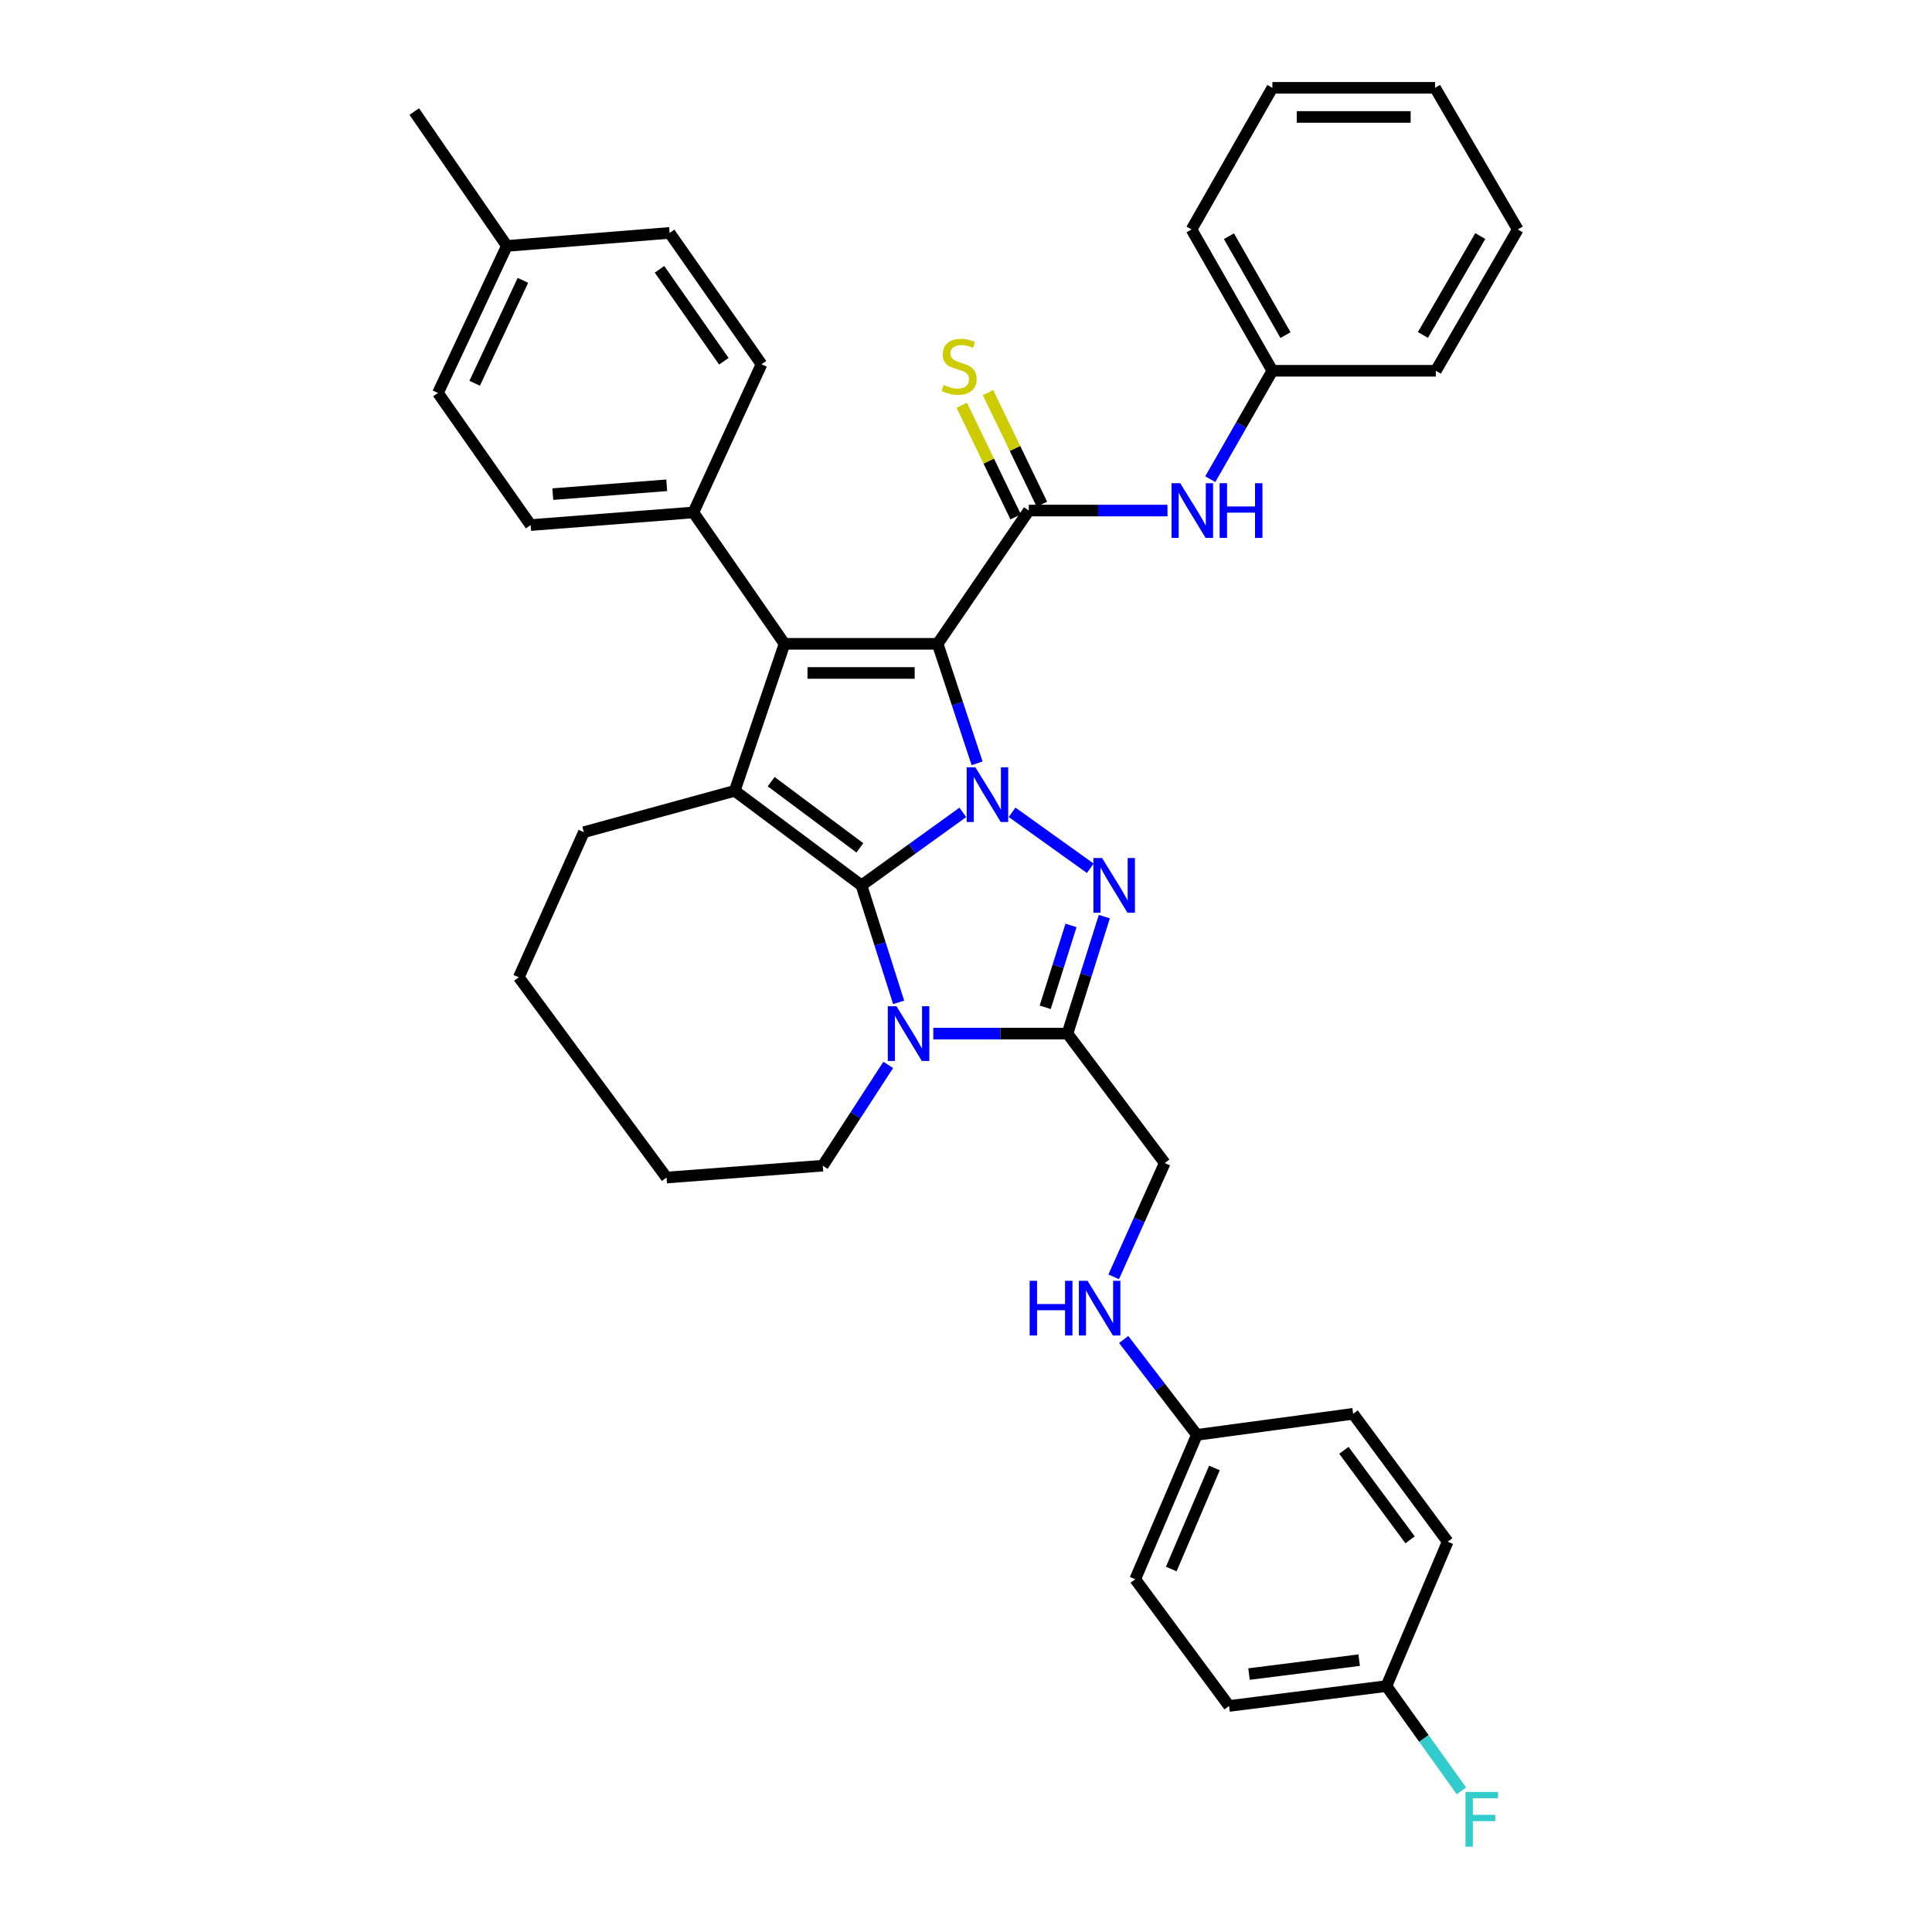 <?xml version='1.0' encoding='iso-8859-1'?>
<svg version='1.1' baseProfile='full'
              xmlns='http://www.w3.org/2000/svg'
                      xmlns:rdkit='http://www.rdkit.org/xml'
                      xmlns:xlink='http://www.w3.org/1999/xlink'
                  xml:space='preserve'
width='1000px' height='1000px' viewBox='0 0 1000 1000'>
<!-- END OF HEADER -->
<rect style='opacity:1.0;fill:#FFFFFF;stroke:none' width='1000' height='1000' x='0' y='0'> </rect>
<path class='bond-0' d='M 505.746,395.089 L 495.534,364.165' style='fill:none;fill-rule:evenodd;stroke:#0000FF;stroke-width:6px;stroke-linecap:butt;stroke-linejoin:miter;stroke-opacity:1' />
<path class='bond-0' d='M 495.534,364.165 L 485.321,333.241' style='fill:none;fill-rule:evenodd;stroke:#000000;stroke-width:6px;stroke-linecap:butt;stroke-linejoin:miter;stroke-opacity:1' />
<path class='bond-1' d='M 498.352,420.487 L 472.122,439.381' style='fill:none;fill-rule:evenodd;stroke:#0000FF;stroke-width:6px;stroke-linecap:butt;stroke-linejoin:miter;stroke-opacity:1' />
<path class='bond-1' d='M 472.122,439.381 L 445.891,458.274' style='fill:none;fill-rule:evenodd;stroke:#000000;stroke-width:6px;stroke-linecap:butt;stroke-linejoin:miter;stroke-opacity:1' />
<path class='bond-3' d='M 523.859,420.439 L 564.333,449.421' style='fill:none;fill-rule:evenodd;stroke:#0000FF;stroke-width:6px;stroke-linecap:butt;stroke-linejoin:miter;stroke-opacity:1' />
<path class='bond-2' d='M 485.321,333.241 L 406.068,333.241' style='fill:none;fill-rule:evenodd;stroke:#000000;stroke-width:6px;stroke-linecap:butt;stroke-linejoin:miter;stroke-opacity:1' />
<path class='bond-2' d='M 473.433,348.323 L 417.956,348.323' style='fill:none;fill-rule:evenodd;stroke:#000000;stroke-width:6px;stroke-linecap:butt;stroke-linejoin:miter;stroke-opacity:1' />
<path class='bond-7' d='M 485.321,333.241 L 532.5,264.261' style='fill:none;fill-rule:evenodd;stroke:#000000;stroke-width:6px;stroke-linecap:butt;stroke-linejoin:miter;stroke-opacity:1' />
<path class='bond-4' d='M 445.891,458.274 L 455.512,488.545' style='fill:none;fill-rule:evenodd;stroke:#000000;stroke-width:6px;stroke-linecap:butt;stroke-linejoin:miter;stroke-opacity:1' />
<path class='bond-4' d='M 455.512,488.545 L 465.133,518.816' style='fill:none;fill-rule:evenodd;stroke:#0000FF;stroke-width:6px;stroke-linecap:butt;stroke-linejoin:miter;stroke-opacity:1' />
<path class='bond-5' d='M 445.891,458.274 L 380.296,409.335' style='fill:none;fill-rule:evenodd;stroke:#000000;stroke-width:6px;stroke-linecap:butt;stroke-linejoin:miter;stroke-opacity:1' />
<path class='bond-5' d='M 445.07,438.846 L 399.153,404.588' style='fill:none;fill-rule:evenodd;stroke:#000000;stroke-width:6px;stroke-linecap:butt;stroke-linejoin:miter;stroke-opacity:1' />
<path class='bond-9' d='M 406.068,333.241 L 358.897,265.241' style='fill:none;fill-rule:evenodd;stroke:#000000;stroke-width:6px;stroke-linecap:butt;stroke-linejoin:miter;stroke-opacity:1' />
<path class='bond-37' d='M 406.068,333.241 L 380.296,409.335' style='fill:none;fill-rule:evenodd;stroke:#000000;stroke-width:6px;stroke-linecap:butt;stroke-linejoin:miter;stroke-opacity:1' />
<path class='bond-6' d='M 571.6,474.445 L 562.058,504.717' style='fill:none;fill-rule:evenodd;stroke:#0000FF;stroke-width:6px;stroke-linecap:butt;stroke-linejoin:miter;stroke-opacity:1' />
<path class='bond-6' d='M 562.058,504.717 L 552.517,534.988' style='fill:none;fill-rule:evenodd;stroke:#000000;stroke-width:6px;stroke-linecap:butt;stroke-linejoin:miter;stroke-opacity:1' />
<path class='bond-6' d='M 554.354,478.993 L 547.675,500.183' style='fill:none;fill-rule:evenodd;stroke:#0000FF;stroke-width:6px;stroke-linecap:butt;stroke-linejoin:miter;stroke-opacity:1' />
<path class='bond-6' d='M 547.675,500.183 L 540.996,521.373' style='fill:none;fill-rule:evenodd;stroke:#000000;stroke-width:6px;stroke-linecap:butt;stroke-linejoin:miter;stroke-opacity:1' />
<path class='bond-15' d='M 459.751,551.186 L 442.809,577.268' style='fill:none;fill-rule:evenodd;stroke:#0000FF;stroke-width:6px;stroke-linecap:butt;stroke-linejoin:miter;stroke-opacity:1' />
<path class='bond-15' d='M 442.809,577.268 L 425.867,603.349' style='fill:none;fill-rule:evenodd;stroke:#000000;stroke-width:6px;stroke-linecap:butt;stroke-linejoin:miter;stroke-opacity:1' />
<path class='bond-36' d='M 483.069,534.988 L 517.793,534.988' style='fill:none;fill-rule:evenodd;stroke:#0000FF;stroke-width:6px;stroke-linecap:butt;stroke-linejoin:miter;stroke-opacity:1' />
<path class='bond-36' d='M 517.793,534.988 L 552.517,534.988' style='fill:none;fill-rule:evenodd;stroke:#000000;stroke-width:6px;stroke-linecap:butt;stroke-linejoin:miter;stroke-opacity:1' />
<path class='bond-16' d='M 380.296,409.335 L 302.199,430.742' style='fill:none;fill-rule:evenodd;stroke:#000000;stroke-width:6px;stroke-linecap:butt;stroke-linejoin:miter;stroke-opacity:1' />
<path class='bond-11' d='M 552.517,534.988 L 602.872,601.983' style='fill:none;fill-rule:evenodd;stroke:#000000;stroke-width:6px;stroke-linecap:butt;stroke-linejoin:miter;stroke-opacity:1' />
<path class='bond-8' d='M 532.5,264.261 L 568.393,264.261' style='fill:none;fill-rule:evenodd;stroke:#000000;stroke-width:6px;stroke-linecap:butt;stroke-linejoin:miter;stroke-opacity:1' />
<path class='bond-8' d='M 568.393,264.261 L 604.285,264.261' style='fill:none;fill-rule:evenodd;stroke:#0000FF;stroke-width:6px;stroke-linecap:butt;stroke-linejoin:miter;stroke-opacity:1' />
<path class='bond-10' d='M 539.291,260.983 L 525.348,232.096' style='fill:none;fill-rule:evenodd;stroke:#000000;stroke-width:6px;stroke-linecap:butt;stroke-linejoin:miter;stroke-opacity:1' />
<path class='bond-10' d='M 525.348,232.096 L 511.405,203.209' style='fill:none;fill-rule:evenodd;stroke:#CCCC00;stroke-width:6px;stroke-linecap:butt;stroke-linejoin:miter;stroke-opacity:1' />
<path class='bond-10' d='M 525.709,267.538 L 511.766,238.651' style='fill:none;fill-rule:evenodd;stroke:#000000;stroke-width:6px;stroke-linecap:butt;stroke-linejoin:miter;stroke-opacity:1' />
<path class='bond-10' d='M 511.766,238.651 L 497.823,209.765' style='fill:none;fill-rule:evenodd;stroke:#CCCC00;stroke-width:6px;stroke-linecap:butt;stroke-linejoin:miter;stroke-opacity:1' />
<path class='bond-18' d='M 626.441,248.016 L 642.503,219.964' style='fill:none;fill-rule:evenodd;stroke:#0000FF;stroke-width:6px;stroke-linecap:butt;stroke-linejoin:miter;stroke-opacity:1' />
<path class='bond-18' d='M 642.503,219.964 L 658.564,191.912' style='fill:none;fill-rule:evenodd;stroke:#000000;stroke-width:6px;stroke-linecap:butt;stroke-linejoin:miter;stroke-opacity:1' />
<path class='bond-13' d='M 358.897,265.241 L 274.659,271.776' style='fill:none;fill-rule:evenodd;stroke:#000000;stroke-width:6px;stroke-linecap:butt;stroke-linejoin:miter;stroke-opacity:1' />
<path class='bond-13' d='M 345.094,251.185 L 286.128,255.76' style='fill:none;fill-rule:evenodd;stroke:#000000;stroke-width:6px;stroke-linecap:butt;stroke-linejoin:miter;stroke-opacity:1' />
<path class='bond-14' d='M 358.897,265.241 L 394.162,188.544' style='fill:none;fill-rule:evenodd;stroke:#000000;stroke-width:6px;stroke-linecap:butt;stroke-linejoin:miter;stroke-opacity:1' />
<path class='bond-12' d='M 602.872,601.983 L 589.657,631.431' style='fill:none;fill-rule:evenodd;stroke:#000000;stroke-width:6px;stroke-linecap:butt;stroke-linejoin:miter;stroke-opacity:1' />
<path class='bond-12' d='M 589.657,631.431 L 576.443,660.879' style='fill:none;fill-rule:evenodd;stroke:#0000FF;stroke-width:6px;stroke-linecap:butt;stroke-linejoin:miter;stroke-opacity:1' />
<path class='bond-17' d='M 581.619,693.324 L 600.561,718.004' style='fill:none;fill-rule:evenodd;stroke:#0000FF;stroke-width:6px;stroke-linecap:butt;stroke-linejoin:miter;stroke-opacity:1' />
<path class='bond-17' d='M 600.561,718.004 L 619.503,742.685' style='fill:none;fill-rule:evenodd;stroke:#000000;stroke-width:6px;stroke-linecap:butt;stroke-linejoin:miter;stroke-opacity:1' />
<path class='bond-21' d='M 274.659,271.776 L 226.683,203.399' style='fill:none;fill-rule:evenodd;stroke:#000000;stroke-width:6px;stroke-linecap:butt;stroke-linejoin:miter;stroke-opacity:1' />
<path class='bond-20' d='M 394.162,188.544 L 346.589,120.552' style='fill:none;fill-rule:evenodd;stroke:#000000;stroke-width:6px;stroke-linecap:butt;stroke-linejoin:miter;stroke-opacity:1' />
<path class='bond-20' d='M 374.669,186.991 L 341.368,139.396' style='fill:none;fill-rule:evenodd;stroke:#000000;stroke-width:6px;stroke-linecap:butt;stroke-linejoin:miter;stroke-opacity:1' />
<path class='bond-31' d='M 425.867,603.349 L 345.005,609.499' style='fill:none;fill-rule:evenodd;stroke:#000000;stroke-width:6px;stroke-linecap:butt;stroke-linejoin:miter;stroke-opacity:1' />
<path class='bond-32' d='M 302.199,430.742 L 268.526,505.848' style='fill:none;fill-rule:evenodd;stroke:#000000;stroke-width:6px;stroke-linecap:butt;stroke-linejoin:miter;stroke-opacity:1' />
<path class='bond-24' d='M 619.503,742.685 L 700.373,731.792' style='fill:none;fill-rule:evenodd;stroke:#000000;stroke-width:6px;stroke-linecap:butt;stroke-linejoin:miter;stroke-opacity:1' />
<path class='bond-25' d='M 619.503,742.685 L 587.589,817.413' style='fill:none;fill-rule:evenodd;stroke:#000000;stroke-width:6px;stroke-linecap:butt;stroke-linejoin:miter;stroke-opacity:1' />
<path class='bond-25' d='M 628.586,759.817 L 606.246,812.127' style='fill:none;fill-rule:evenodd;stroke:#000000;stroke-width:6px;stroke-linecap:butt;stroke-linejoin:miter;stroke-opacity:1' />
<path class='bond-28' d='M 658.564,191.912 L 616.73,118.775' style='fill:none;fill-rule:evenodd;stroke:#000000;stroke-width:6px;stroke-linecap:butt;stroke-linejoin:miter;stroke-opacity:1' />
<path class='bond-28' d='M 665.38,173.453 L 636.096,122.258' style='fill:none;fill-rule:evenodd;stroke:#000000;stroke-width:6px;stroke-linecap:butt;stroke-linejoin:miter;stroke-opacity:1' />
<path class='bond-29' d='M 658.564,191.912 L 743.188,191.912' style='fill:none;fill-rule:evenodd;stroke:#000000;stroke-width:6px;stroke-linecap:butt;stroke-linejoin:miter;stroke-opacity:1' />
<path class='bond-19' d='M 717.616,872.711 L 636.16,883' style='fill:none;fill-rule:evenodd;stroke:#000000;stroke-width:6px;stroke-linecap:butt;stroke-linejoin:miter;stroke-opacity:1' />
<path class='bond-19' d='M 703.508,859.292 L 646.488,866.494' style='fill:none;fill-rule:evenodd;stroke:#000000;stroke-width:6px;stroke-linecap:butt;stroke-linejoin:miter;stroke-opacity:1' />
<path class='bond-23' d='M 717.616,872.711 L 737.021,899.829' style='fill:none;fill-rule:evenodd;stroke:#000000;stroke-width:6px;stroke-linecap:butt;stroke-linejoin:miter;stroke-opacity:1' />
<path class='bond-23' d='M 737.021,899.829 L 756.426,926.946' style='fill:none;fill-rule:evenodd;stroke:#33CCCC;stroke-width:6px;stroke-linecap:butt;stroke-linejoin:miter;stroke-opacity:1' />
<path class='bond-40' d='M 717.616,872.711 L 749.321,797.975' style='fill:none;fill-rule:evenodd;stroke:#000000;stroke-width:6px;stroke-linecap:butt;stroke-linejoin:miter;stroke-opacity:1' />
<path class='bond-22' d='M 346.589,120.552 L 262.359,127.288' style='fill:none;fill-rule:evenodd;stroke:#000000;stroke-width:6px;stroke-linecap:butt;stroke-linejoin:miter;stroke-opacity:1' />
<path class='bond-39' d='M 226.683,203.399 L 262.359,127.288' style='fill:none;fill-rule:evenodd;stroke:#000000;stroke-width:6px;stroke-linecap:butt;stroke-linejoin:miter;stroke-opacity:1' />
<path class='bond-39' d='M 245.69,198.383 L 270.663,145.105' style='fill:none;fill-rule:evenodd;stroke:#000000;stroke-width:6px;stroke-linecap:butt;stroke-linejoin:miter;stroke-opacity:1' />
<path class='bond-30' d='M 262.359,127.288 L 214.409,57.737' style='fill:none;fill-rule:evenodd;stroke:#000000;stroke-width:6px;stroke-linecap:butt;stroke-linejoin:miter;stroke-opacity:1' />
<path class='bond-26' d='M 700.373,731.792 L 749.321,797.975' style='fill:none;fill-rule:evenodd;stroke:#000000;stroke-width:6px;stroke-linecap:butt;stroke-linejoin:miter;stroke-opacity:1' />
<path class='bond-26' d='M 695.59,750.688 L 729.853,797.015' style='fill:none;fill-rule:evenodd;stroke:#000000;stroke-width:6px;stroke-linecap:butt;stroke-linejoin:miter;stroke-opacity:1' />
<path class='bond-27' d='M 587.589,817.413 L 636.16,883' style='fill:none;fill-rule:evenodd;stroke:#000000;stroke-width:6px;stroke-linecap:butt;stroke-linejoin:miter;stroke-opacity:1' />
<path class='bond-34' d='M 616.73,118.775 L 658.564,45.455' style='fill:none;fill-rule:evenodd;stroke:#000000;stroke-width:6px;stroke-linecap:butt;stroke-linejoin:miter;stroke-opacity:1' />
<path class='bond-33' d='M 743.188,191.912 L 785.591,118.775' style='fill:none;fill-rule:evenodd;stroke:#000000;stroke-width:6px;stroke-linecap:butt;stroke-linejoin:miter;stroke-opacity:1' />
<path class='bond-33' d='M 736.501,173.377 L 766.184,122.181' style='fill:none;fill-rule:evenodd;stroke:#000000;stroke-width:6px;stroke-linecap:butt;stroke-linejoin:miter;stroke-opacity:1' />
<path class='bond-38' d='M 345.005,609.499 L 268.526,505.848' style='fill:none;fill-rule:evenodd;stroke:#000000;stroke-width:6px;stroke-linecap:butt;stroke-linejoin:miter;stroke-opacity:1' />
<path class='bond-35' d='M 785.591,118.775 L 742.777,45.455' style='fill:none;fill-rule:evenodd;stroke:#000000;stroke-width:6px;stroke-linecap:butt;stroke-linejoin:miter;stroke-opacity:1' />
<path class='bond-41' d='M 658.564,45.455 L 742.777,45.455' style='fill:none;fill-rule:evenodd;stroke:#000000;stroke-width:6px;stroke-linecap:butt;stroke-linejoin:miter;stroke-opacity:1' />
<path class='bond-41' d='M 671.196,60.536 L 730.145,60.536' style='fill:none;fill-rule:evenodd;stroke:#000000;stroke-width:6px;stroke-linecap:butt;stroke-linejoin:miter;stroke-opacity:1' />
<path  class='atom-0' d='M 504.842 397.144
L 514.122 412.144
Q 515.042 413.624, 516.522 416.304
Q 518.002 418.984, 518.082 419.144
L 518.082 397.144
L 521.842 397.144
L 521.842 425.464
L 517.962 425.464
L 508.002 409.064
Q 506.842 407.144, 505.602 404.944
Q 504.402 402.744, 504.042 402.064
L 504.042 425.464
L 500.362 425.464
L 500.362 397.144
L 504.842 397.144
' fill='#0000FF'/>
<path  class='atom-4' d='M 570.437 444.114
L 579.717 459.114
Q 580.637 460.594, 582.117 463.274
Q 583.597 465.954, 583.677 466.114
L 583.677 444.114
L 587.437 444.114
L 587.437 472.434
L 583.557 472.434
L 573.597 456.034
Q 572.437 454.114, 571.197 451.914
Q 569.997 449.714, 569.637 449.034
L 569.637 472.434
L 565.957 472.434
L 565.957 444.114
L 570.437 444.114
' fill='#0000FF'/>
<path  class='atom-5' d='M 464.013 520.828
L 473.293 535.828
Q 474.213 537.308, 475.693 539.988
Q 477.173 542.668, 477.253 542.828
L 477.253 520.828
L 481.013 520.828
L 481.013 549.148
L 477.133 549.148
L 467.173 532.748
Q 466.013 530.828, 464.773 528.628
Q 463.573 526.428, 463.213 525.748
L 463.213 549.148
L 459.533 549.148
L 459.533 520.828
L 464.013 520.828
' fill='#0000FF'/>
<path  class='atom-9' d='M 610.881 250.101
L 620.161 265.101
Q 621.081 266.581, 622.561 269.261
Q 624.041 271.941, 624.121 272.101
L 624.121 250.101
L 627.881 250.101
L 627.881 278.421
L 624.001 278.421
L 614.041 262.021
Q 612.881 260.101, 611.641 257.901
Q 610.441 255.701, 610.081 255.021
L 610.081 278.421
L 606.401 278.421
L 606.401 250.101
L 610.881 250.101
' fill='#0000FF'/>
<path  class='atom-9' d='M 631.281 250.101
L 635.121 250.101
L 635.121 262.141
L 649.601 262.141
L 649.601 250.101
L 653.441 250.101
L 653.441 278.421
L 649.601 278.421
L 649.601 265.341
L 635.121 265.341
L 635.121 278.421
L 631.281 278.421
L 631.281 250.101
' fill='#0000FF'/>
<path  class='atom-11' d='M 488.431 199.252
Q 488.751 199.372, 490.071 199.932
Q 491.391 200.492, 492.831 200.852
Q 494.311 201.172, 495.751 201.172
Q 498.431 201.172, 499.991 199.892
Q 501.551 198.572, 501.551 196.292
Q 501.551 194.732, 500.751 193.772
Q 499.991 192.812, 498.791 192.292
Q 497.591 191.772, 495.591 191.172
Q 493.071 190.412, 491.551 189.692
Q 490.071 188.972, 488.991 187.452
Q 487.951 185.932, 487.951 183.372
Q 487.951 179.812, 490.351 177.612
Q 492.791 175.412, 497.591 175.412
Q 500.871 175.412, 504.591 176.972
L 503.671 180.052
Q 500.271 178.652, 497.711 178.652
Q 494.951 178.652, 493.431 179.812
Q 491.911 180.932, 491.951 182.892
Q 491.951 184.412, 492.711 185.332
Q 493.511 186.252, 494.631 186.772
Q 495.791 187.292, 497.711 187.892
Q 500.271 188.692, 501.791 189.492
Q 503.311 190.292, 504.391 191.932
Q 505.511 193.532, 505.511 196.292
Q 505.511 200.212, 502.871 202.332
Q 500.271 204.412, 495.911 204.412
Q 493.391 204.412, 491.471 203.852
Q 489.591 203.332, 487.351 202.412
L 488.431 199.252
' fill='#CCCC00'/>
<path  class='atom-13' d='M 532.945 662.937
L 536.785 662.937
L 536.785 674.977
L 551.265 674.977
L 551.265 662.937
L 555.105 662.937
L 555.105 691.257
L 551.265 691.257
L 551.265 678.177
L 536.785 678.177
L 536.785 691.257
L 532.945 691.257
L 532.945 662.937
' fill='#0000FF'/>
<path  class='atom-13' d='M 562.905 662.937
L 572.185 677.937
Q 573.105 679.417, 574.585 682.097
Q 576.065 684.777, 576.145 684.937
L 576.145 662.937
L 579.905 662.937
L 579.905 691.257
L 576.025 691.257
L 566.065 674.857
Q 564.905 672.937, 563.665 670.737
Q 562.465 668.537, 562.105 667.857
L 562.105 691.257
L 558.425 691.257
L 558.425 662.937
L 562.905 662.937
' fill='#0000FF'/>
<path  class='atom-24' d='M 758.546 927.515
L 775.386 927.515
L 775.386 930.755
L 762.346 930.755
L 762.346 939.355
L 773.946 939.355
L 773.946 942.635
L 762.346 942.635
L 762.346 955.835
L 758.546 955.835
L 758.546 927.515
' fill='#33CCCC'/>
</svg>
